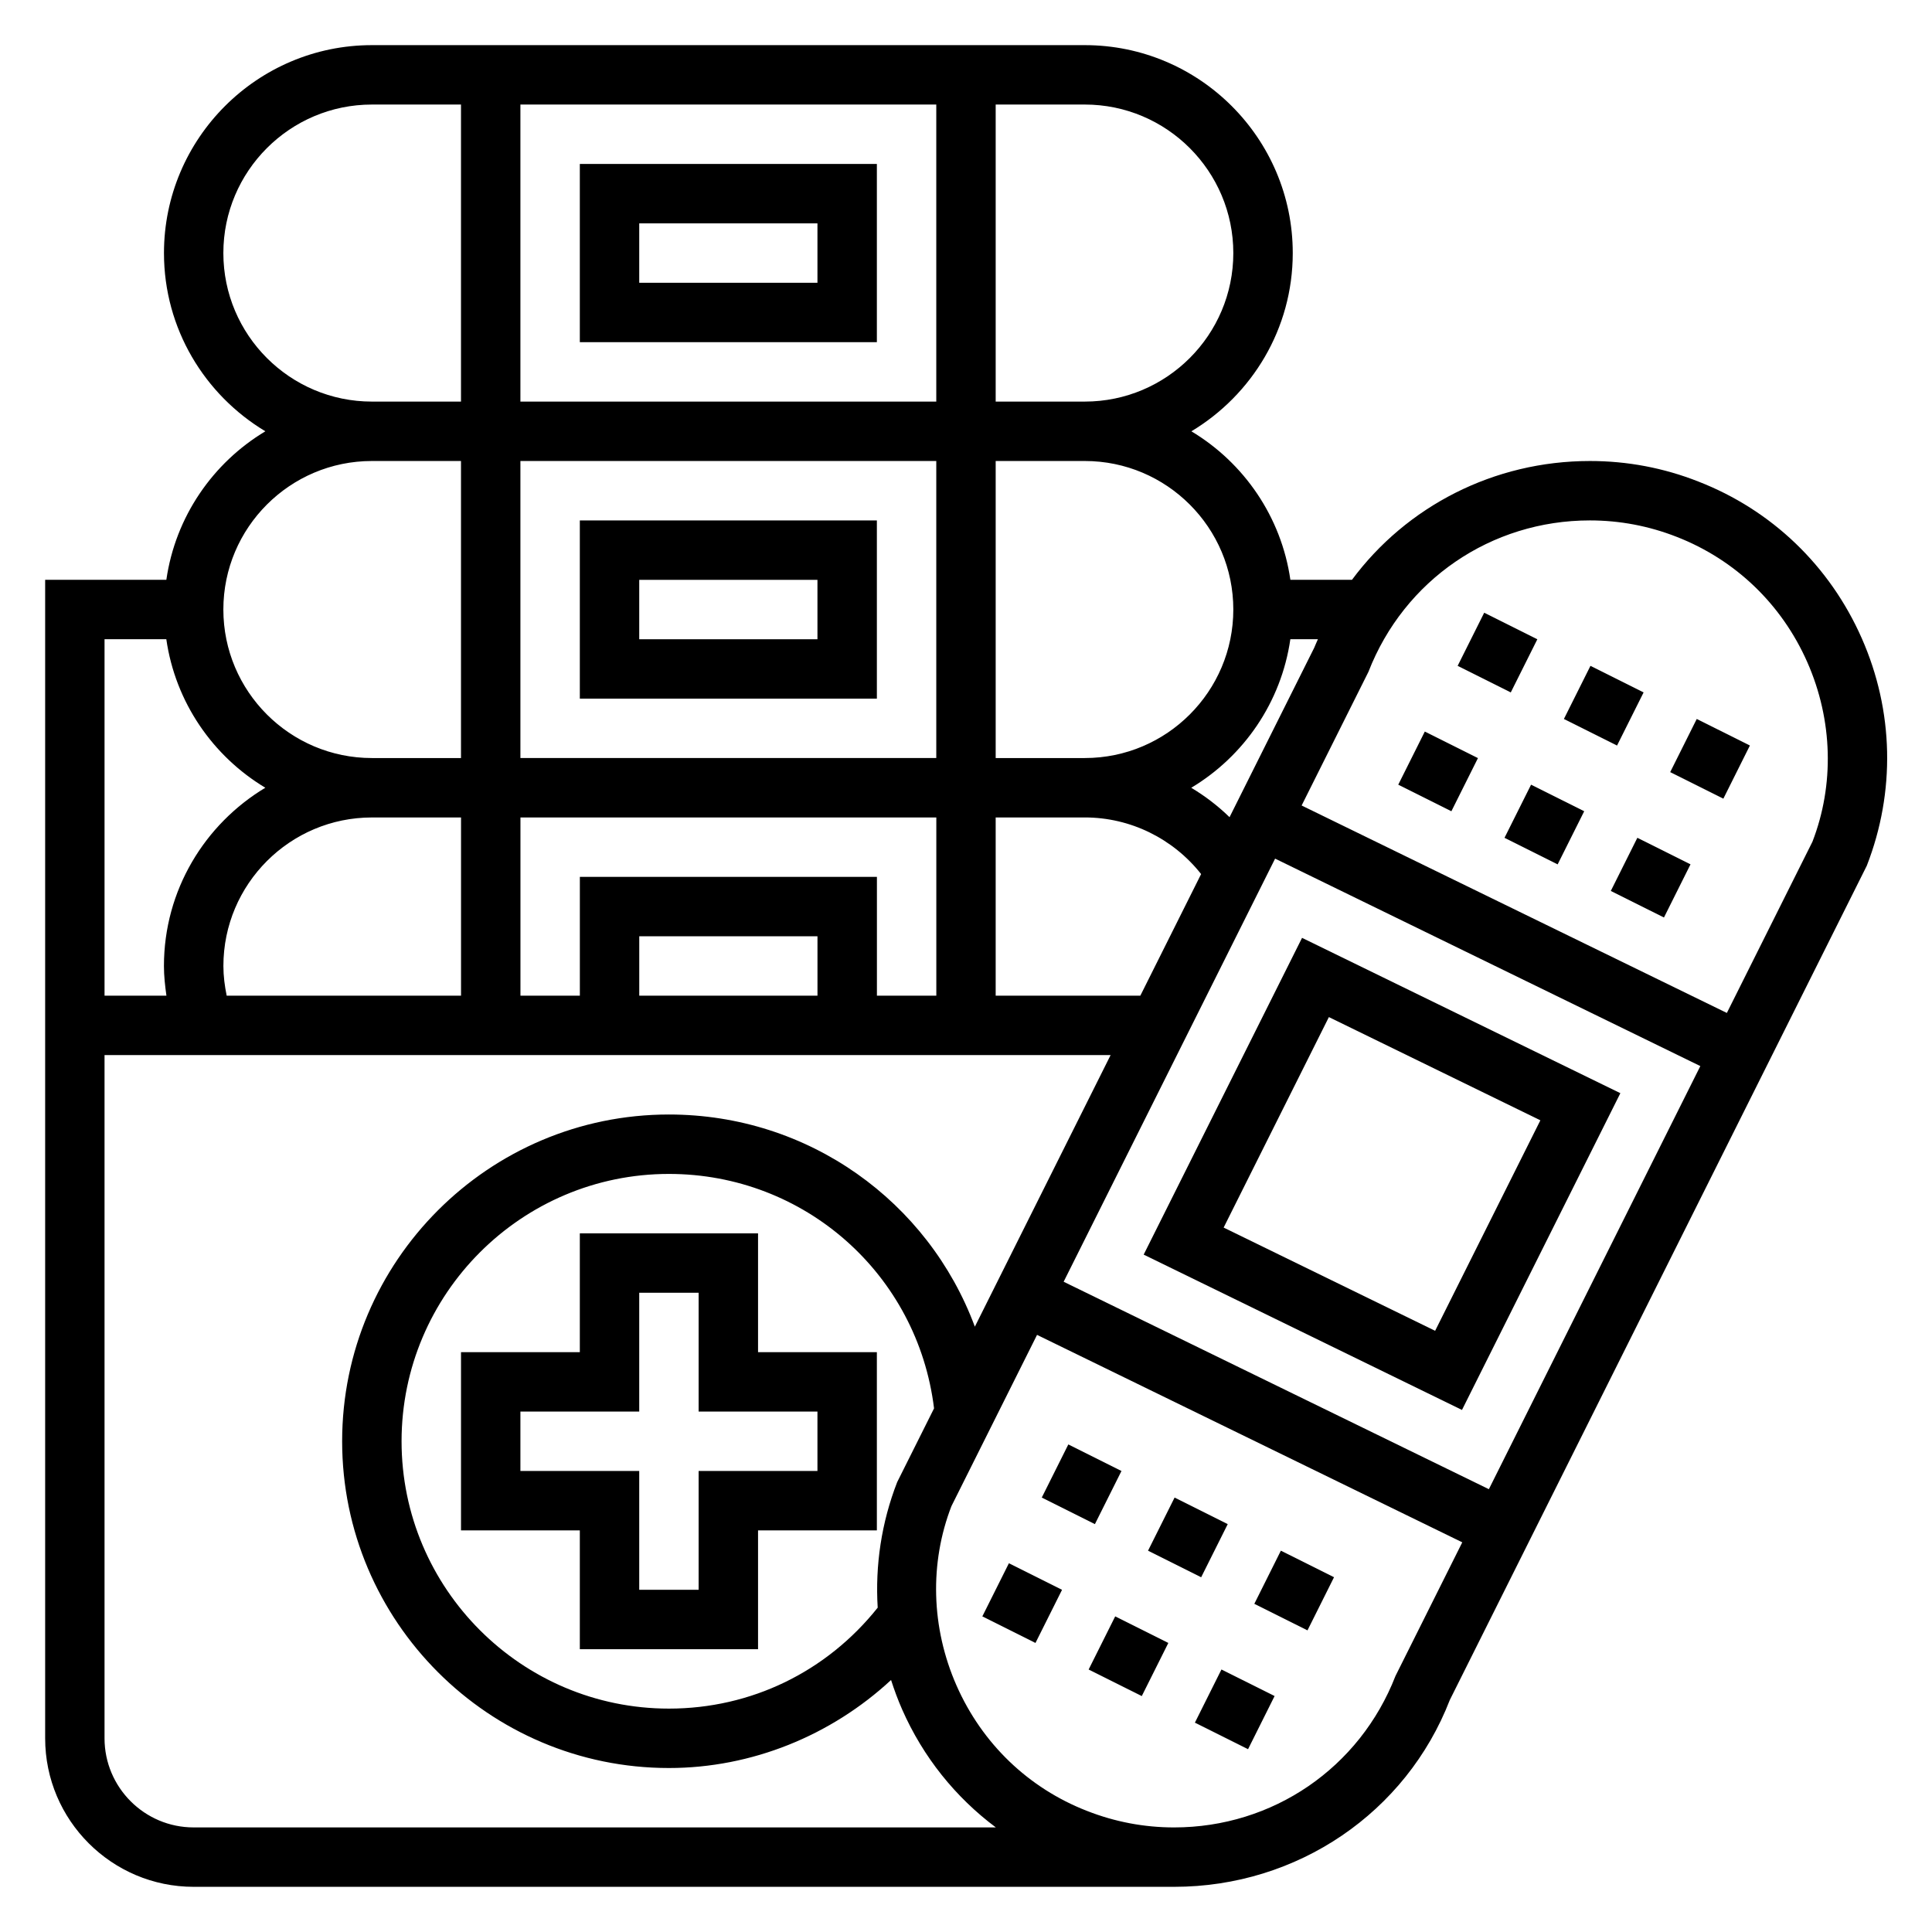 <?xml version="1.0" encoding="UTF-8"?>
<!-- Uploaded to: ICON Repo, www.svgrepo.com, Generator: ICON Repo Mixer Tools -->
<svg fill="#000000" width="800px" height="800px" version="1.1" viewBox="144 144 512 512" xmlns="http://www.w3.org/2000/svg">
 <g>
  <path d="m531.44 517.65 41.973-83.945-84.355-41.164-41.973 83.945zm-35.273-104.11 56.047 27.355-27.891 55.781-56.047-27.355z"/>
  <path d="m637.39 313.16c-8.477-19.223-23.867-33.992-43.328-41.555-9.176-3.617-18.836-5.434-28.707-5.434-25.527 0-48.641 12.035-63.07 31.488h-16.32c-2.41-16.719-12.32-31.008-26.238-39.359 16.059-9.645 26.867-27.176 26.867-47.234 0-30.379-24.719-55.105-55.105-55.105h-188.93c-30.387 0-55.105 24.727-55.105 55.105 0 20.059 10.809 37.59 26.867 47.23-13.918 8.352-23.828 22.641-26.238 39.359l-32.117 0.004v307.01c0 21.703 17.656 39.359 39.359 39.359h259.82c32.715 0 61.512-19.703 73.074-49.523l110.5-221.08c7.629-19.602 7.16-41.012-1.328-60.266zm-276.75 94.707h-47.23v-15.742h47.23zm-62.973-31.488v31.488h-15.742v-47.23h110.21v47.23h-15.742v-31.488zm-93.594 31.488c-0.527-2.582-0.871-5.195-0.871-7.871 0-21.703 17.656-39.359 39.359-39.359h23.617v47.23zm188.05-141.7v78.719h-110.21v-78.719zm-110.21-15.746v-78.719h110.21v78.719zm125.95 110.21h23.617c12.098 0 23.379 5.59 30.828 15.004l-16.109 32.23h-38.336zm74.051 10.914 112.69 54.977-56.039 112.13-112.69-54.977zm-12.074-10.984c-3.086-3-6.488-5.606-10.148-7.793 13.926-8.352 23.844-22.641 26.262-39.367h7.305c-0.324 0.762-0.684 1.512-0.992 2.289zm1-55.031c0 21.703-17.656 39.359-39.359 39.359h-23.617v-78.719h23.617c21.703 0 39.359 17.656 39.359 39.359zm0-94.465c0 21.703-17.656 39.359-39.359 39.359h-23.617v-78.719h23.617c21.703 0 39.359 17.656 39.359 39.359zm-267.65 0c0-21.703 17.656-39.359 39.359-39.359h23.617v78.719h-23.617c-21.703 0-39.359-17.656-39.359-39.359zm39.359 55.105h23.617v78.719h-23.617c-21.703 0-39.359-17.656-39.359-39.359s17.656-39.359 39.359-39.359zm-54.477 47.23c2.41 16.719 12.32 31.008 26.238 39.359-16.059 9.645-26.867 27.176-26.867 47.234 0 2.652 0.293 5.273 0.66 7.871h-16.402v-94.465zm-16.371 291.27v-181.06h266.62l-35.977 71.973c-12.32-33.172-44.059-56.227-81.082-56.227-47.742 0-86.594 38.848-86.594 86.594 0 47.742 38.848 86.594 86.594 86.594 21.938 0 42.973-8.59 58.875-23.324 0.852 2.637 1.812 5.25 2.945 7.824 5.559 12.617 14.129 23.246 24.82 31.242h-212.59c-13.02 0-23.613-10.598-23.613-23.617zm210.06-67.898c-4.188 10.77-5.848 22.074-5.164 33.273-13.531 16.984-33.527 26.754-55.332 26.754-39.062 0-70.848-31.781-70.848-70.848 0-39.07 31.789-70.848 70.848-70.848 36 0 65.922 26.617 70.266 62.133zm132.06 51.359c-9.484 24.395-32.52 40.156-58.695 40.156-7.918 0-15.664-1.473-23.059-4.375-15.516-6.039-27.797-17.84-34.574-33.219-6.785-15.406-7.164-32.527-1.355-47.547l22.688-45.391 112.69 54.977zm110.5-221.08-22.688 45.391-112.69-54.977 17.695-35.402c9.484-24.387 32.527-40.148 58.695-40.148 7.894 0 15.625 1.465 22.977 4.344 15.562 6.062 27.875 17.871 34.652 33.25 6.785 15.402 7.164 32.523 1.355 47.543z"/>
  <path d="m344.89 470.85h-47.23v31.488h-31.488v47.23h31.488v31.488h47.23v-31.488h31.488v-47.23h-31.488zm15.742 47.23v15.742h-31.488v31.488h-15.742v-31.488h-31.488v-15.742h31.488v-31.488h15.742v31.488z"/>
  <path d="m297.66 187.45v47.23h78.719v-47.23zm62.973 31.488h-47.23v-15.742h47.23z"/>
  <path d="m376.38 329.15v-47.23h-78.719v47.23zm-62.977-31.484h47.23v15.742h-47.23z"/>
  <path d="m530.29 320.46 7.039-14.082 14.082 7.039-7.039 14.082z"/>
  <path d="m586.62 348.62 7.035-14.086 14.086 7.035-7.035 14.086z"/>
  <path d="m558.45 334.54 7.039-14.082 14.082 7.039-7.039 14.082z"/>
  <path d="m542.71 366.03 7.039-14.082 14.082 7.039-7.039 14.082z"/>
  <path d="m570.88 380.11 7.035-14.086 14.086 7.035-7.035 14.086z"/>
  <path d="m514.55 351.95 7.039-14.082 14.082 7.039-7.039 14.082z"/>
  <path d="m448.24 554.95 7.039-14.082 14.082 7.039-7.039 14.082z"/>
  <path d="m420.08 540.87 7.039-14.082 14.082 7.039-7.039 14.082z"/>
  <path d="m476.41 569.03 7.035-14.086 14.086 7.035-7.035 14.086z"/>
  <path d="m404.33 572.36 7.039-14.082 14.082 7.039-7.039 14.082z"/>
  <path d="m460.66 600.52 7.035-14.086 14.086 7.035-7.035 14.086z"/>
  <path d="m432.5 586.44 7.039-14.082 14.082 7.039-7.039 14.082z"/>
 </g>
</svg>